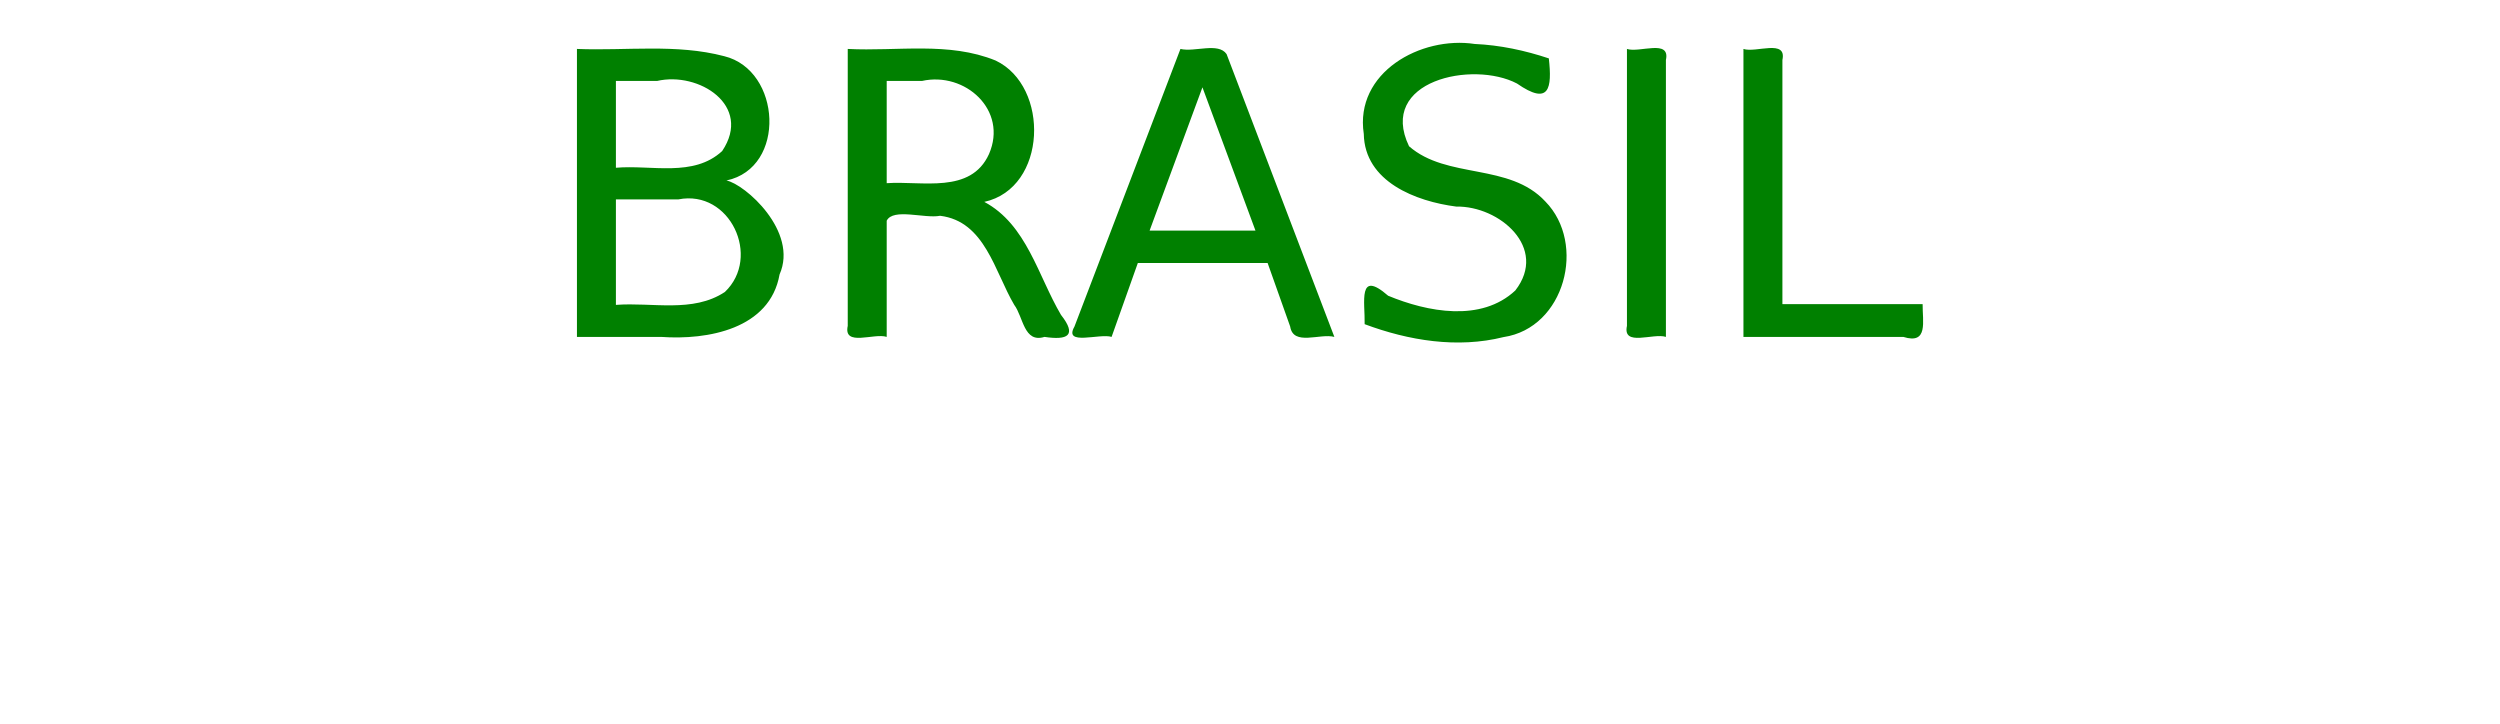 <?xml version="1.0" encoding="UTF-8" standalone="no"?>
<!-- Created with Inkscape (http://www.inkscape.org/) -->

<svg
   xmlns:dc="http://purl.org/dc/elements/1.1/"
   xmlns:cc="http://creativecommons.org/ns#"
   xmlns:rdf="http://www.w3.org/1999/02/22-rdf-syntax-ns#"
   xmlns:svg="http://www.w3.org/2000/svg"
   xmlns="http://www.w3.org/2000/svg"
   xmlns:sodipodi="http://sodipodi.sourceforge.net/DTD/sodipodi-0.dtd"
   xmlns:inkscape="http://www.inkscape.org/namespaces/inkscape"
   width="1382"
   height="400"
   id="svg2"
   version="1.1"
   inkscape:version="0.48.0 r9654"
   sodipodi:docname="brasil.svg">
  <defs
     id="defs4">
    <inkscape:perspective
       sodipodi:type="inkscape:persp3d"
       inkscape:vp_x="244.31668 : 394.86671 : 1"
       inkscape:vp_y="0 : 640.78925 : 0"
       inkscape:vp_z="1314.8366 : 394.86671 : 1"
       inkscape:persp3d-origin="779.57665 : 282.47632 : 1"
       id="perspective3063" />
    <inkscape:perspective
       sodipodi:type="inkscape:persp3d"
       inkscape:vp_x="100.31668 : 354.86671 : 1"
       inkscape:vp_y="0 : 640.78925 : 0"
       inkscape:vp_z="1170.8366 : 354.86671 : 1"
       inkscape:persp3d-origin="635.57665 : 242.47632 : 1"
       id="perspective3047" />
    <inkscape:perspective
       sodipodi:type="inkscape:persp3d"
       inkscape:vp_x="37.142857 : 293.7531 : 1"
       inkscape:vp_y="0 : 326.08248 : 0"
       inkscape:vp_z="781.23734 : 293.7531 : 1"
       inkscape:persp3d-origin="409.1901 : 236.56029 : 1"
       id="perspective3031" />
    <inkscape:perspective
       sodipodi:type="inkscape:persp3d"
       inkscape:vp_x="97.142857 : 213.7531 : 1"
       inkscape:vp_y="0 : 326.08248 : 0"
       inkscape:vp_z="841.23734 : 213.7531 : 1"
       inkscape:persp3d-origin="469.1901 : 156.56029 : 1"
       id="perspective3015" />
    <inkscape:perspective
       sodipodi:type="inkscape:persp3d"
       inkscape:vp_x="-28.571429 : 170.89596 : 1"
       inkscape:vp_y="0 : 326.08248 : 0"
       inkscape:vp_z="715.52305 : 170.89596 : 1"
       inkscape:persp3d-origin="343.47581 : 113.70315 : 1"
       id="perspective2985" />
    <filter
       id="filter3178"
       inkscape:menu-tooltip="Pressed metal with a rolled edge"
       inkscape:menu="Bevels"
       inkscape:label="Pressed steel"
       color-interpolation-filters="sRGB">
      <feGaussianBlur
         id="feGaussianBlur3180"
         result="result1"
         stdDeviation="3" />
      <feBlend
         in2="result1"
         id="feBlend3182"
         result="result5"
         mode="multiply"
         in="result1" />
      <feGaussianBlur
         id="feGaussianBlur3184"
         in="result5"
         result="result6"
         stdDeviation="1" />
      <feComposite
         in2="result5"
         id="feComposite3186"
         result="result8"
         in="result6"
         operator="xor" />
      <feComposite
         in2="result8"
         id="feComposite3188"
         in="result6"
         result="fbSourceGraphic"
         operator="xor" />
      <feSpecularLighting
         id="feSpecularLighting3190"
         in="fbSourceGraphic"
         result="result1"
         lighting-color="#ffffff"
         surfaceScale="2"
         specularConstant="2.2"
         specularExponent="55">
        <fePointLight
           id="fePointLight3192"
           x="-5000"
           y="-10000"
           z="20000" />
      </feSpecularLighting>
      <feComposite
         in2="fbSourceGraphic"
         id="feComposite3194"
         in="result1"
         result="result2"
         operator="in" />
      <feComposite
         in2="result2"
         id="feComposite3196"
         in="fbSourceGraphic"
         result="result4"
         operator="arithmetic"
         k2="2"
         k3="1"
         k1="0"
         k4="0" />
      <feComposite
         in2="result4"
         id="feComposite3198"
         operator="in"
         result="result91" />
      <feBlend
         in2="result91"
         id="feBlend3200"
         mode="darken" />
    </filter>
    <filter
       id="filter3926"
       height="1.3"
       width="1.3"
       y="-0.15"
       x="-0.15"
       inkscape:menu-tooltip="Van Gogh painting effect for bitmaps"
       inkscape:menu="Distort"
       inkscape:label="Pixel smear"
       color-interpolation-filters="sRGB">
      <feTurbulence
         id="feTurbulence3928"
         type="fractalNoise"
         numOctaves="3"
         baseFrequency="0.25 0.4"
         seed="5" />
      <feColorMatrix
         id="feColorMatrix3930"
         result="result5"
         values="1 0 0 0 0 0 1 0 0 0 0 0 1 0 0 0 0 0 1 0 " />
      <feComposite
         in2="result5"
         id="feComposite3932"
         in="SourceGraphic"
         operator="in" />
      <feMorphology
         id="feMorphology3934"
         operator="dilate"
         radius="1.5"
         result="result3" />
      <feTurbulence
         id="feTurbulence3936"
         numOctaves="5"
         baseFrequency="0.03"
         type="fractalNoise"
         seed="7" />
      <feGaussianBlur
         id="feGaussianBlur3938"
         stdDeviation="0.5"
         result="result91" />
      <feDisplacementMap
         in2="result91"
         id="feDisplacementMap3940"
         in="result3"
         xChannelSelector="R"
         yChannelSelector="G"
         scale="27"
         result="result4" />
      <feComposite
         in2="result4"
         id="feComposite3942"
         in="result4"
         k3="0.8"
         k1="1.3"
         result="result2"
         operator="arithmetic"
         k2="0"
         k4="0" />
      <feBlend
         in2="result2"
         id="feBlend3944"
         mode="screen"
         in="result2" />
    </filter>
  </defs>
  <sodipodi:namedview
     id="base"
     pagecolor="#ffffff"
     bordercolor="#666666"
     borderopacity="1.0"
     inkscape:pageopacity="0.0"
     inkscape:pageshadow="2"
     inkscape:zoom="0.48646094"
     inkscape:cx="372.04724"
     inkscape:cy="358.63343"
     inkscape:document-units="px"
     inkscape:current-layer="layer1"
     showgrid="false"
     inkscape:window-width="1024"
     inkscape:window-height="691"
     inkscape:window-x="0"
     inkscape:window-y="24"
     inkscape:window-maximized="1" />
  <g
     inkscape:label="Camada 1"
     inkscape:groupmode="layer"
     id="layer1"
     transform="translate(0,-652.362)">
    <g
       id="g4197"
       transform="matrix(1.405,0,0,1.405,168.3,557.843)">
      <path
         inkscape:connector-curvature="0"
         id="text21071"
         d="m 122.544,145.721 c 0,13.837 0,27.673 0,41.51 14.273,-1.115 30.241,3.283 42.876,-5.084 14.42,-13.714 2.022,-40.438 -18.289,-36.425 -8.196,0 -16.391,0 -24.587,0 z m 0,-46.594 c 0,11.383 0,22.766 0,34.149 13.976,-1.224 30.52,3.863 41.809,-6.574 12.054,-17.986 -9.3,-31.374 -25.627,-27.575 -5.394,0 -10.788,0 -16.182,0 z M 107.215,86.53 c 19.309,0.78 39.078,-2.117 57.927,2.846 22.494,5.485 24.626,43.914 0.889,48.912 7.223,1.399 28.421,20.008 20.902,36.977 -3.776,21.473 -28.29,25.878 -46.636,24.563 -11.027,0 -22.055,0 -33.082,0 0,-37.766 0,-75.532 0,-113.298 z m 160.272,60.178 c 16.68,8.895 21.13,29.104 30.172,44.451 6.444,8.198 2.567,10.031 -6.491,8.669 -8.14,2.53 -8.305,-7.826 -11.913,-12.619 -7.697,-13.03 -11.486,-32.896 -29.16,-35.033 -6.076,1.19 -18.456,-3.15 -21.006,1.937 0,15.238 0,30.477 0,45.715 -4.906,-1.65 -17.143,4.032 -15.329,-4.339 0,-36.32 0,-72.64 0,-108.96 19.413,1.005 39.752,-2.967 58.195,4.567 21.367,10.156 20.326,50.149 -4.468,55.61 z M 229.088,99.127 c 0,13.407 0,26.813 0,40.22 13.881,-0.979 33.043,4.38 40.239,-11.44 7.564,-17.314 -9.432,-32.573 -26.387,-28.78 -4.617,0 -9.234,0 -13.852,0 z m 124.226,2.504 c -6.931,18.795 -13.862,37.589 -20.793,56.384 13.887,0 27.774,0 41.662,0 -6.956,-18.795 -13.913,-37.589 -20.869,-56.384 z m -8.651,-15.101 c 5.588,1.346 14.898,-2.709 18.151,2.027 14.136,37.09 28.271,74.181 42.407,111.271 -5.682,-1.525 -16.156,3.738 -17.388,-4.089 -2.956,-8.325 -5.912,-16.651 -8.869,-24.976 -17.024,0 -34.048,0 -51.072,0 -3.44,9.688 -6.88,19.376 -10.321,29.065 -4.648,-1.505 -19.028,3.691 -14.616,-4.053 13.903,-36.415 27.805,-72.83 41.708,-109.245 z m 144.943,3.718 c 1.288,11.725 0.285,18.778 -12.536,9.884 -17.38,-9.129 -54.886,-1.168 -42.468,24.682 14.962,13.082 39.459,6.432 53.638,21.741 16.262,16.599 7.69,49.755 -16.467,53.348 -18.161,4.536 -37.346,1.371 -54.638,-5.084 0.203,-8.541 -2.864,-21.741 9.239,-11.193 15.449,6.412 36.604,10.511 50.038,-2.058 13.038,-16.78 -6.272,-33.331 -23.242,-33.015 -15.823,-2.045 -36.029,-9.726 -36.371,-28.589 -3.691,-24.206 22.464,-38.605 43.648,-35.393 9.934,0.44 19.742,2.537 29.159,5.677 z m 30.734,-3.718 c 4.906,1.65 17.143,-4.032 15.329,4.339 0,36.32 0,72.64 0,108.96 -4.906,-1.65 -17.143,4.032 -15.329,-4.339 0,-36.32 0,-72.64 0,-108.96 z m 45.835,0 c 4.906,1.65 17.143,-4.032 15.329,4.339 0,32.02 0,64.039 0,96.059 18.39,0 36.78,0 55.169,0 -0.087,6.744 2.359,16.022 -7.593,12.901 -20.969,0 -41.937,0 -62.906,0 0,-37.766 0,-75.532 0,-113.298 z"
         style="font-size:24.284px;font-style:normal;font-weight:normal;line-height:125%;letter-spacing:0px;word-spacing:0px;fill:#008000;fill-opacity:1;stroke:none;filter:url(#filter3178);font-family:Sans" />
      <g
         style="filter:url(#filter3926)"
         transform="translate(-2.238,188.571)"
         id="g21236">
        <rect
           style="fill:#008000;fill-opacity:1;stroke:none"
           id="rect21230"
           width="691.429"
           height="28.571"
           x="28.571"
           y="43.791" />
        <rect
           y="77.791"
           x="28.571"
           height="28.571"
           width="691.429"
           id="rect21232"
           style="fill:#ffff00;fill-opacity:1;stroke:none" />
        <rect
           style="fill:#000080;fill-opacity:1;stroke:none"
           id="rect21234"
           width="691.429"
           height="28.571"
           x="28.571"
           y="113.791" />
      </g>
    </g>
  </g>
</svg>
